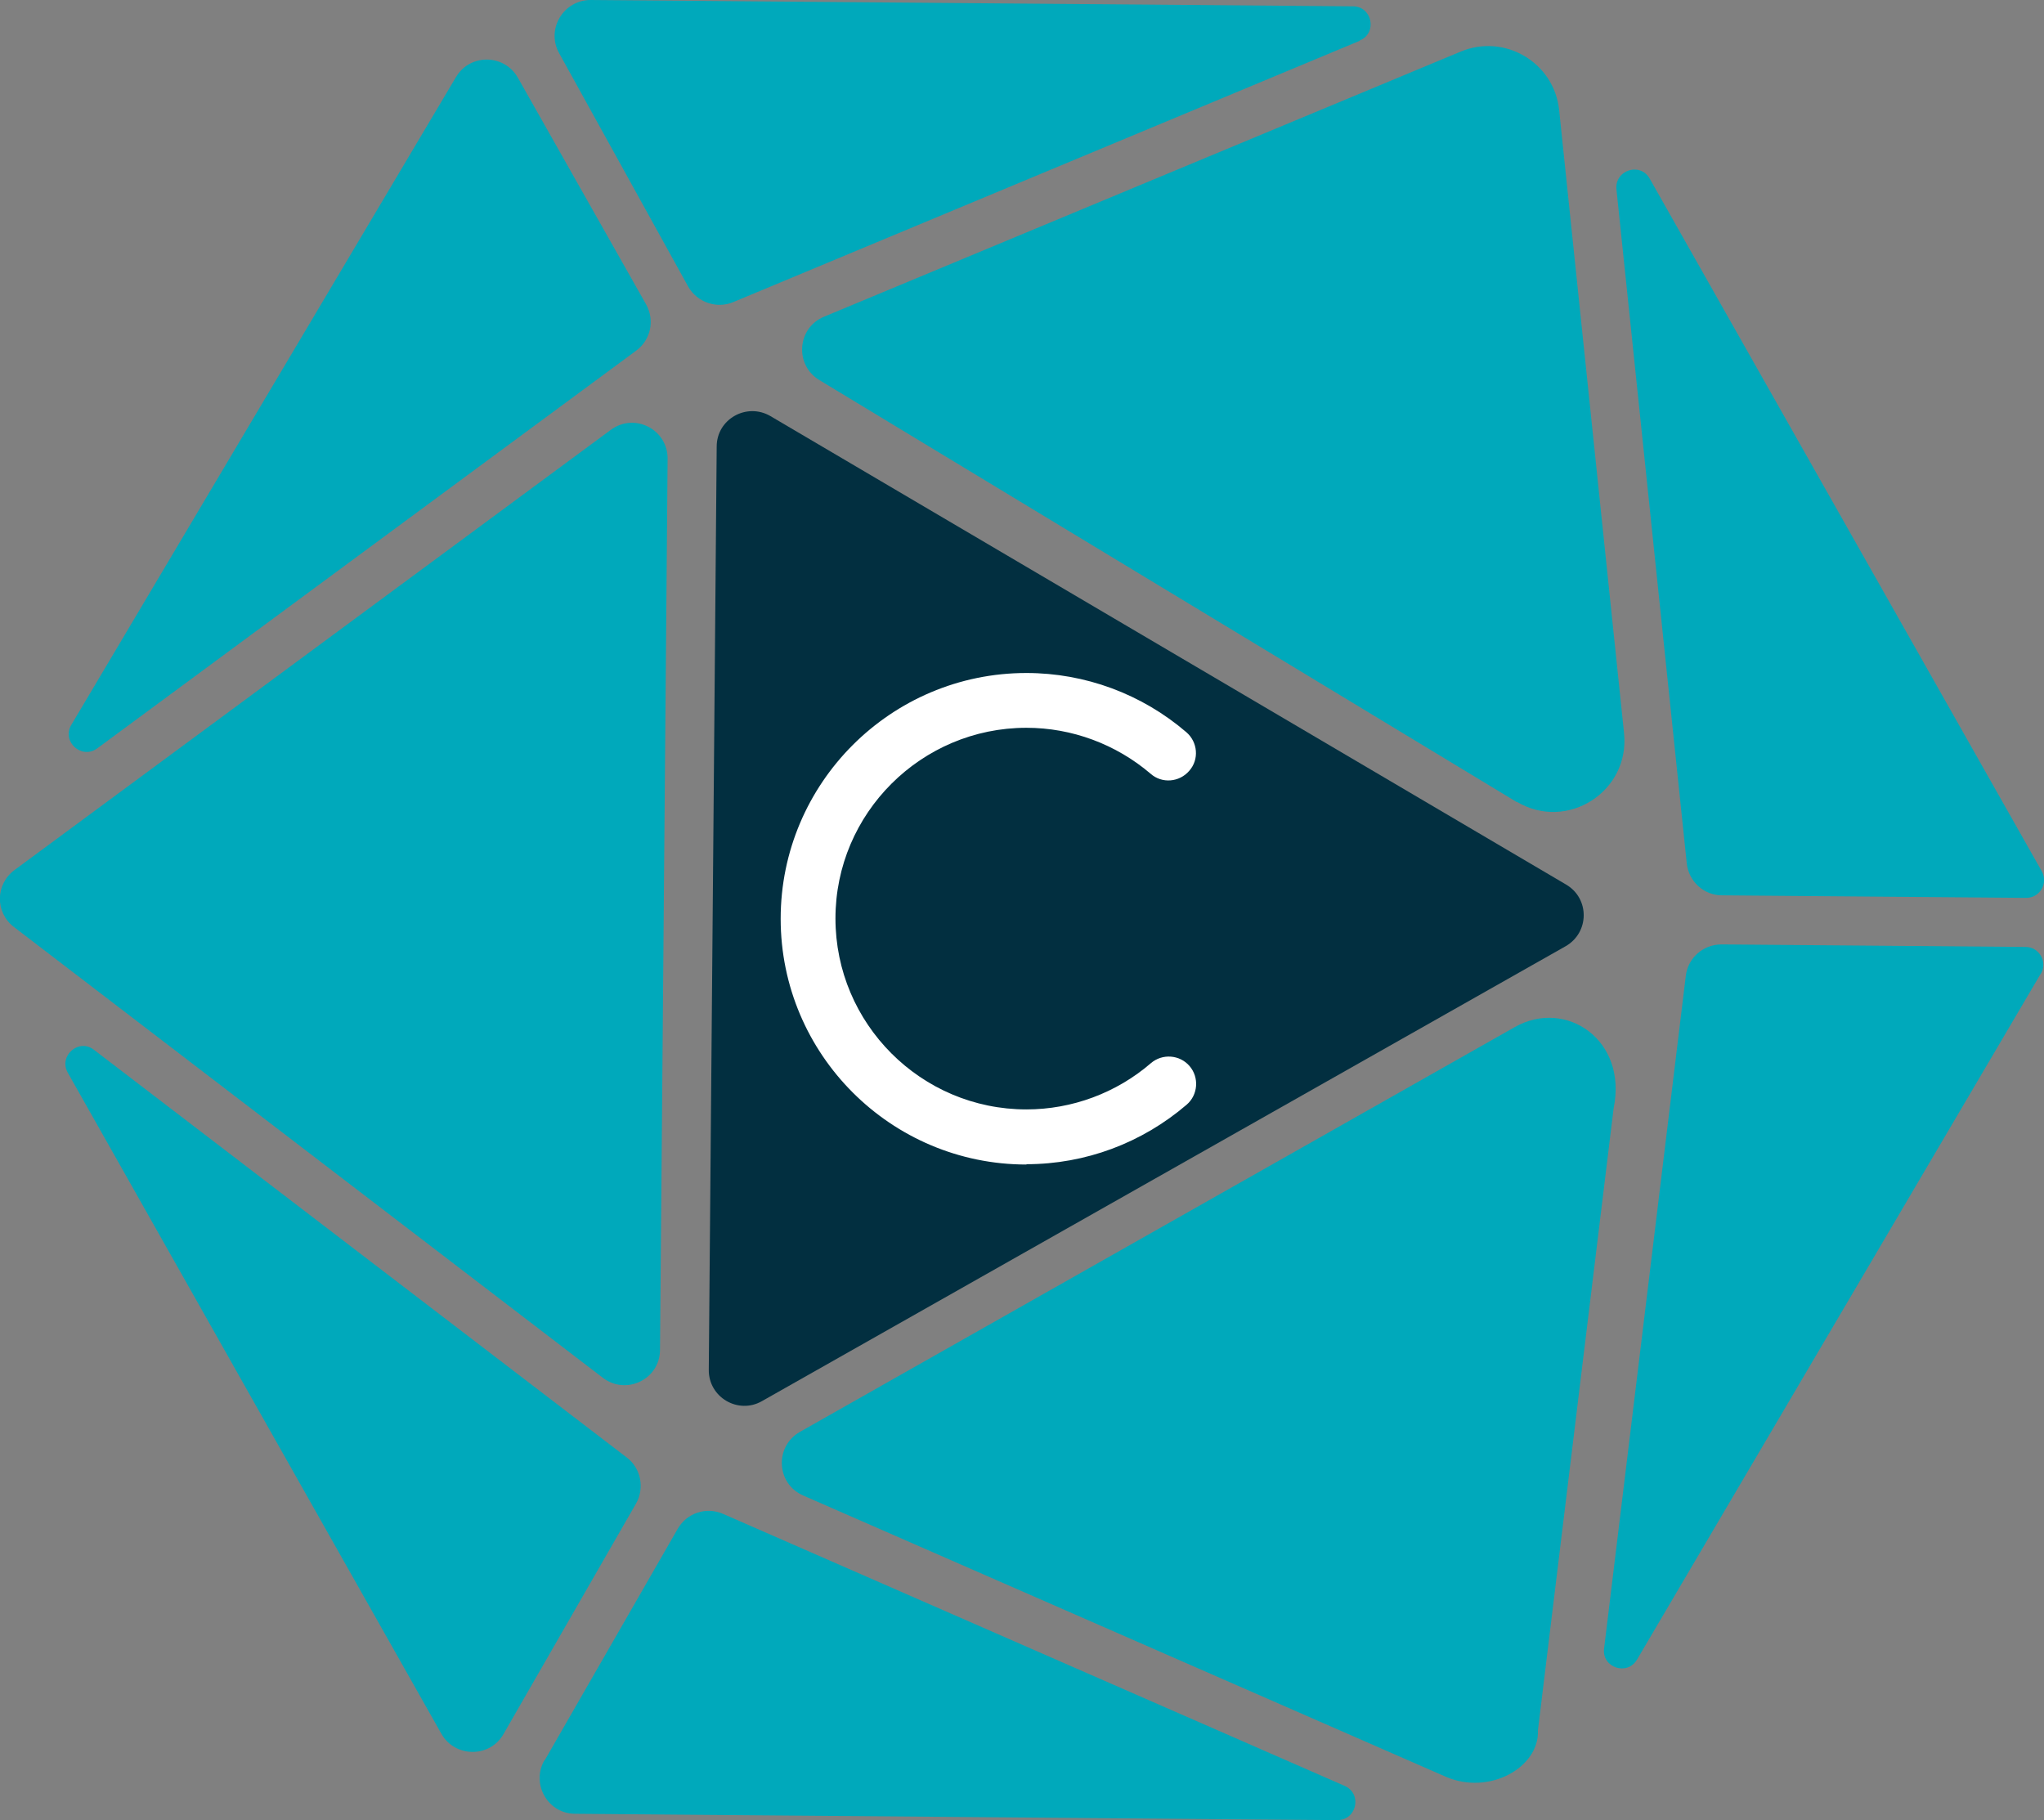 <svg xmlns="http://www.w3.org/2000/svg" id="Layer_2" viewBox="0 0 64.54 57.47"><rect x="0" y="0" width="64.54" height="57.47" fill="#808080" stroke="none"/><defs><style>.cls-1{fill:#fff;}.cls-2{fill:#022f40;}.cls-3{fill:#00a9bb;}</style></defs><g id="V2"><path id="_x23_000000" class="cls-3" d="M64.44,30.74l-12.75,21.66c-.31.53-1.12.25-1.04-.35l2.58-21.24c.07-.57.55-.99,1.13-.99l9.6.08c.43,0,.7.47.48.85ZM45.65,56.1l-20.29-8.88c-.85-.37-.91-1.55-.1-2.01l22.57-12.78c1.61-.91,3.57.4,3.12,2.57l-2.39,19.64c.05,1.16-1.53,2.06-2.91,1.46ZM63.97,28.35l-9.6-.08c-.57,0-1.05-.44-1.11-1.01l-2.22-21.28c-.06-.61.75-.87,1.05-.34l12.38,21.87c.21.38-.06.84-.49.84ZM47.9,25.33l-22.03-13.33c-.79-.48-.7-1.65.15-2L46.12,1.63c1.39-.58,2.95.34,3.11,1.84l2.05,19.68c.19,1.84-1.79,3.11-3.38,2.17ZM42.93,1.29l-19.78,8.25c-.53.22-1.14,0-1.42-.49l-4.08-7.38C17.24.92,17.79,0,18.65,0l24.07.2c.61,0,.78.85.21,1.08ZM16.35,2.45l4.05,7.16c.28.5.15,1.12-.31,1.46L3.07,23.63c-.49.36-1.13-.21-.82-.74L14.4,2.43c.44-.74,1.52-.73,1.95.02ZM21.08,14.49l-.24,28.13c0,.93-1.07,1.45-1.81.88L.44,29.27c-.6-.46-.59-1.35.02-1.8l18.83-13.9c.75-.55,1.8-.01,1.79.92ZM2.97,33.15l16.82,12.87c.45.34.57.97.29,1.46l-4.18,7.27c-.43.76-1.53.75-1.96,0L2.14,33.87c-.3-.53.35-1.1.83-.72ZM17.2,55.58l4.2-7.31c.29-.5.9-.7,1.43-.47l19.63,8.59c.56.25.38,1.08-.23,1.08l-24.07-.2c-.86,0-1.4-.94-.97-1.69Z"></path><path class="cls-2" d="M22.38,43.25l.25-29.15c0-.87.95-1.4,1.7-.96l25.12,14.79c.75.44.74,1.52-.02,1.95l-25.37,14.36c-.75.43-1.69-.12-1.68-.99Z"></path><path class="cls-1" d="M32.41,36.77c-4.28,0-7.76-3.48-7.76-7.76s3.48-7.76,7.76-7.76c1.85,0,3.64.66,5.05,1.87.36.31.41.86.09,1.22-.31.36-.86.41-1.22.09-1.09-.93-2.48-1.45-3.92-1.45-3.32,0-6.03,2.7-6.03,6.02s2.7,6.03,6.03,6.03c1.44,0,2.84-.52,3.93-1.46.36-.31.91-.27,1.22.09.31.36.27.91-.09,1.22-1.41,1.21-3.2,1.88-5.06,1.88Z"></path></g></svg>